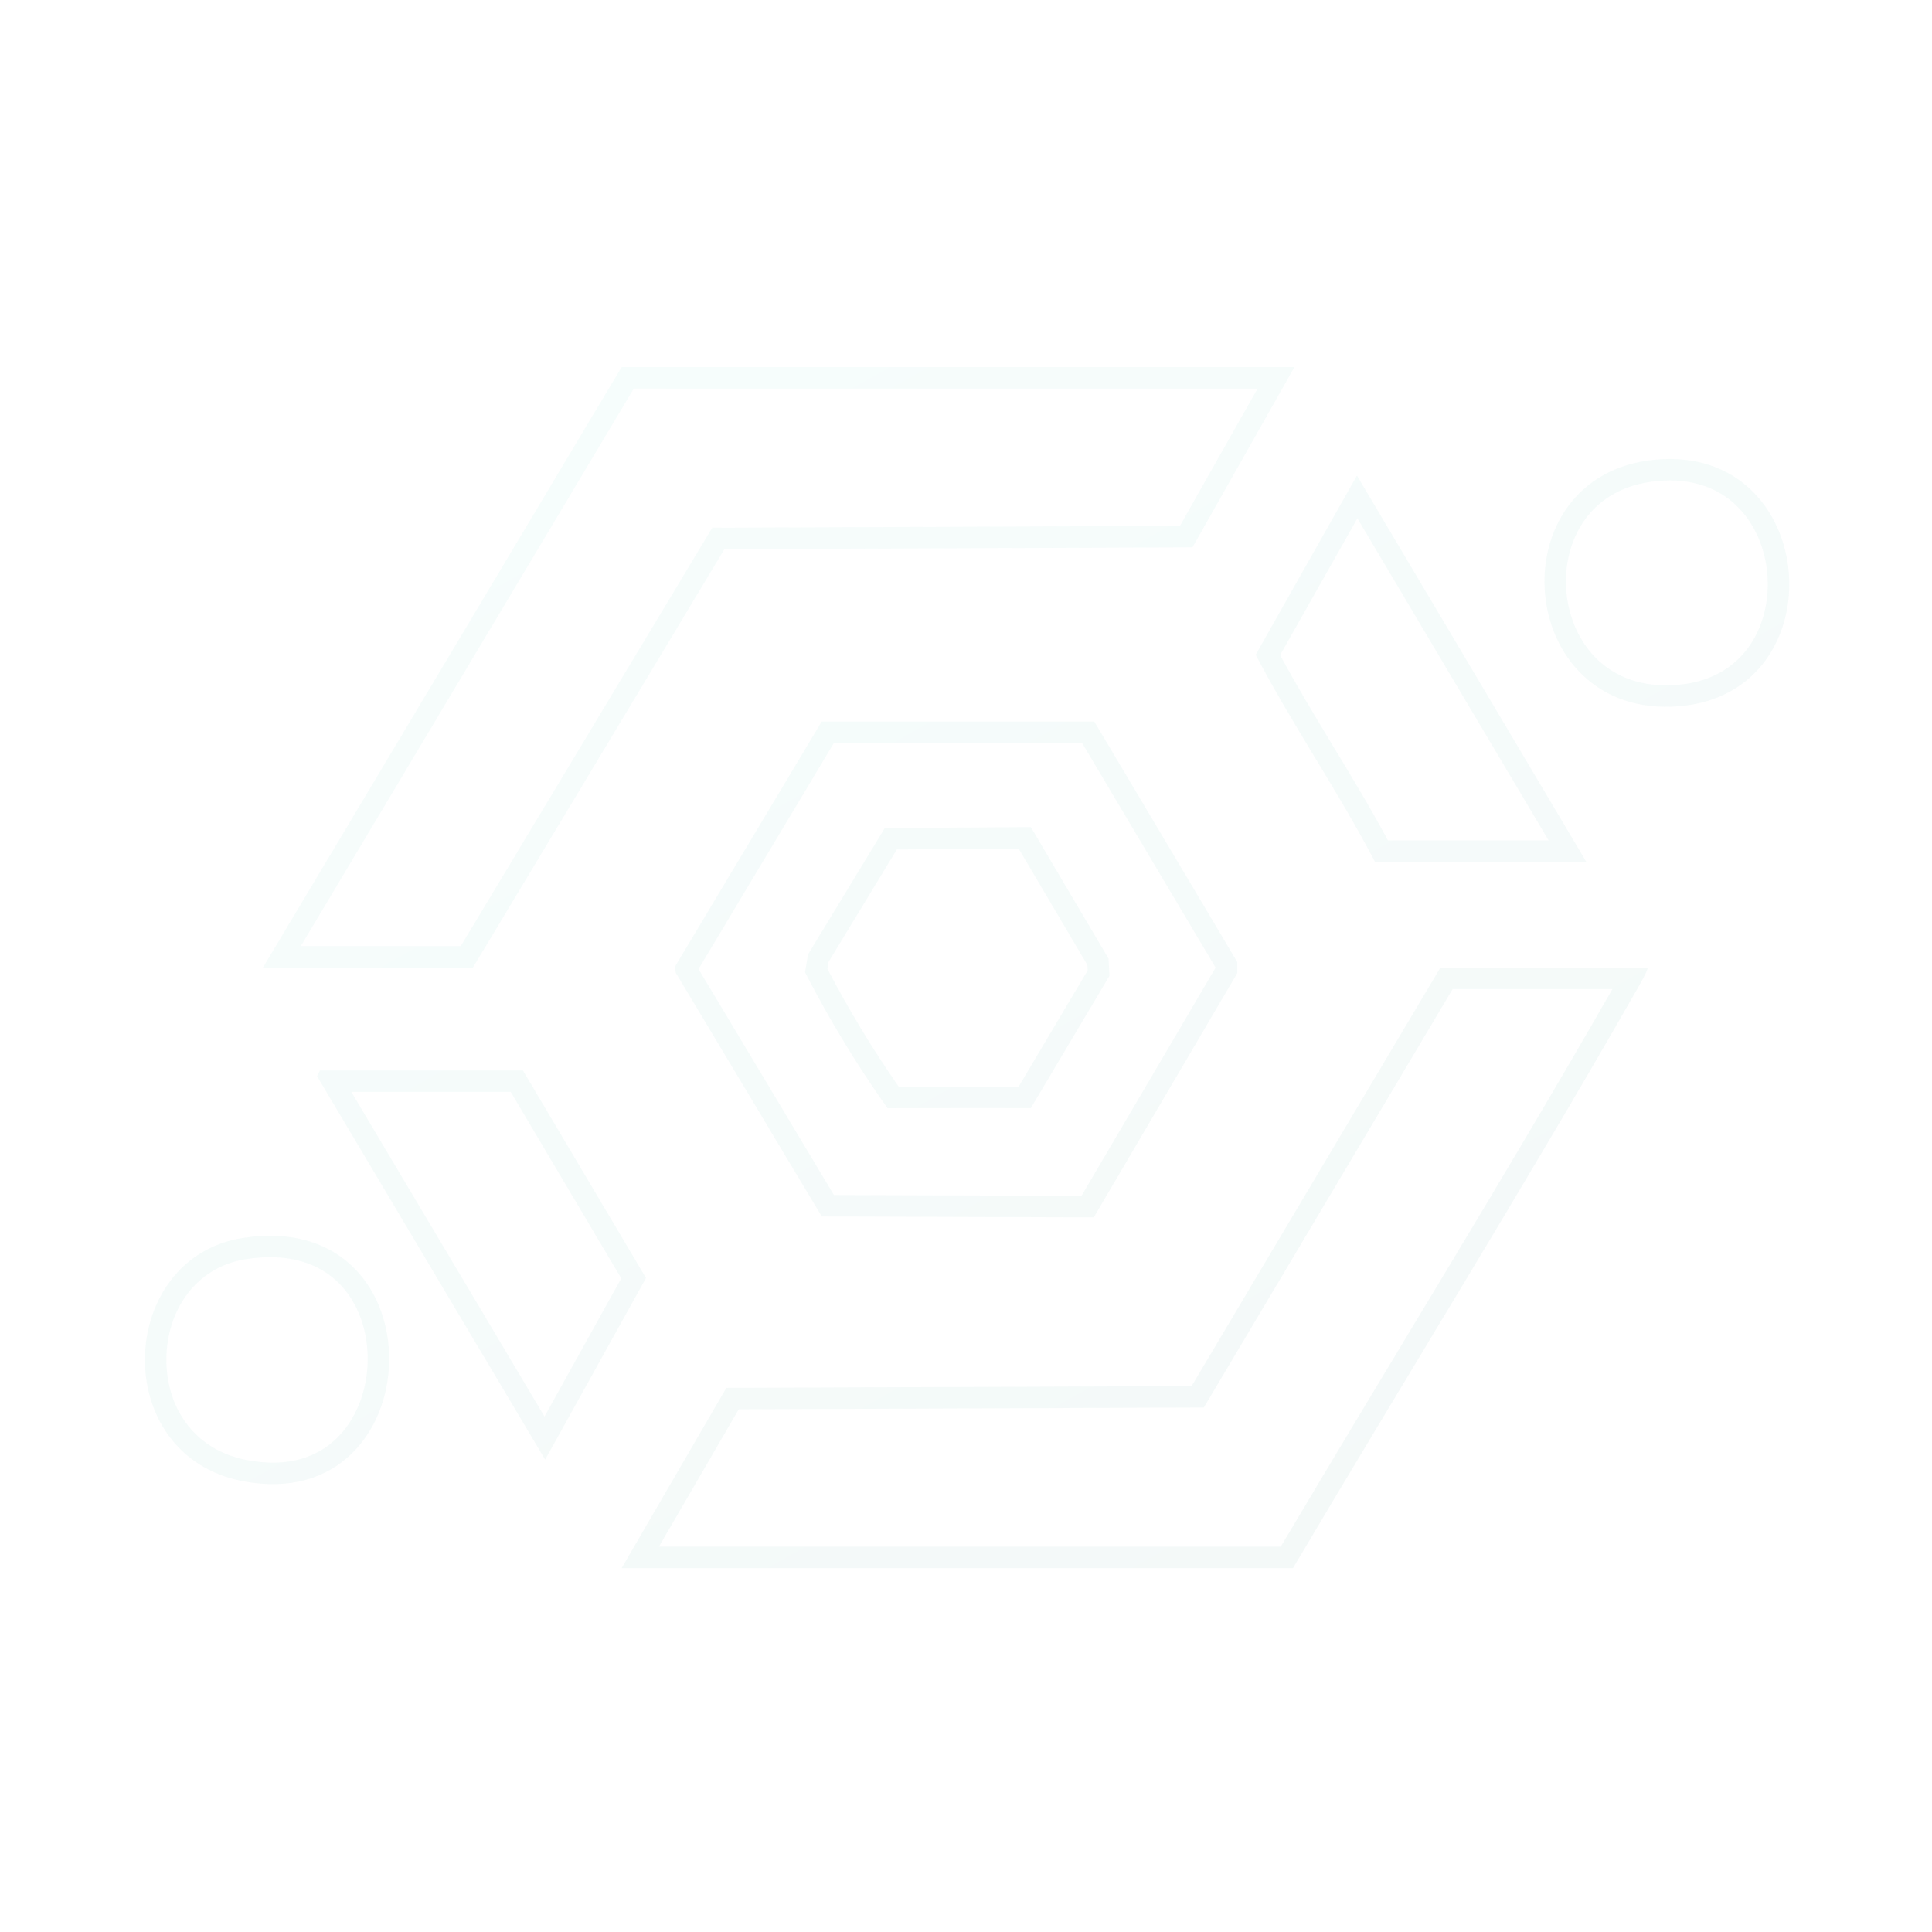 <svg width="1080" height="1080" viewBox="0 0 1080 1080" fill="none" xmlns="http://www.w3.org/2000/svg"><g opacity="0.05"><path d="M920.968 540.912C921.765 541.884 914.577 553.929 913.455 555.925C851.794 663.815 786.071 769.612 722.798 876.582H347.493L406.035 775.831L666.12 774.826L805.187 540.912H920.968ZM672.962 786.8L412.957 787.803L368.344 864.582H715.959C777.766 760.275 841.343 657.748 901.35 552.912H812.013L672.962 786.8ZM135.731 692.017C247.642 674.598 241.947 848.337 135.794 827.986C60.44 813.539 65.088 703.01 135.731 692.017ZM189.403 717.268C178.923 706.807 162.301 700.026 137.577 703.875C109.385 708.262 93.504 732.443 93.011 758.929C92.524 785.131 107.24 810.293 138.053 816.201C161.13 820.625 177.346 814.434 187.998 804.217C199.022 793.641 205.233 777.62 205.538 760.883C205.842 744.153 200.226 728.071 189.403 717.268ZM361.124 714.422L304.739 815.947L177.209 601.568L178.863 598.385H292.323L361.124 714.422ZM304.382 791.875L347.289 714.617L285.487 610.385H196.417L304.382 791.875ZM691.685 537.876V543.906L611.431 680.502L459.362 680L377.79 543.864L377.224 540.493L459.362 403.332H611.704L691.685 537.876ZM390.485 541.704L466.175 668.021L604.576 668.478L679.527 540.908L604.877 415.332H466.163L390.485 541.704ZM576.281 462.393L619.672 535.862L620.203 545.47L576.262 619.402L496.127 619.478L492.541 614.329C477.606 592.878 463.923 570.184 451.885 547.112L450.033 543.561L451.689 533.507L494.585 462.9L569.329 462.393H576.281ZM501.363 474.854L463.152 537.751L462.524 541.561C474.333 564.195 487.754 586.451 502.389 607.472L569.431 607.409L608.019 542.482L607.851 539.446L569.431 474.393H569.41L501.363 474.854ZM920.971 540.912H920.968C920.962 540.905 920.957 540.897 920.951 540.891L920.971 540.912ZM666.601 305.972L404.967 306.977L264.35 540.891H146.996L347.493 205.2H723.594L666.601 305.972ZM168.141 528.891H257.562L398.163 295.004L659.586 293.999L703.02 217.2H354.303L168.141 528.891ZM886.76 481.805V481.826H768.651C748.195 442.506 722.589 405.509 701.924 366.021L758.538 265.814L886.76 481.805ZM715.606 366.197C724.946 383.548 735.207 400.52 745.636 417.78C755.907 434.776 766.339 452.054 775.88 469.826H865.693L758.795 289.755L715.606 366.197ZM925.305 256.957C1017.47 248.331 1027.61 387.314 938.81 394.789C846.372 402.556 835.379 265.374 925.305 256.957ZM970.508 282.49C960.632 273.08 946.2 267.054 926.424 268.905C907.243 270.7 894.241 279.165 886.169 290.215C877.921 301.504 874.318 316.219 875.624 330.878C876.929 345.531 883.069 359.349 893.288 368.981C903.294 378.413 917.899 384.503 937.803 382.831C956.59 381.249 969.396 372.908 977.402 361.849C985.597 350.531 989.228 335.676 987.963 320.856C986.698 306.041 980.616 292.122 970.508 282.49Z" fill="url(#paint0_linear_8_439)"/></g><defs><linearGradient id="paint0_linear_8_439" x1="346.886" y1="204.153" x2="723.76" y2="877.294" gradientUnits="userSpaceOnUse"><stop stop-color="#44D2BD"/><stop offset="1" stop-color="#137A70"/></linearGradient></defs></svg>
